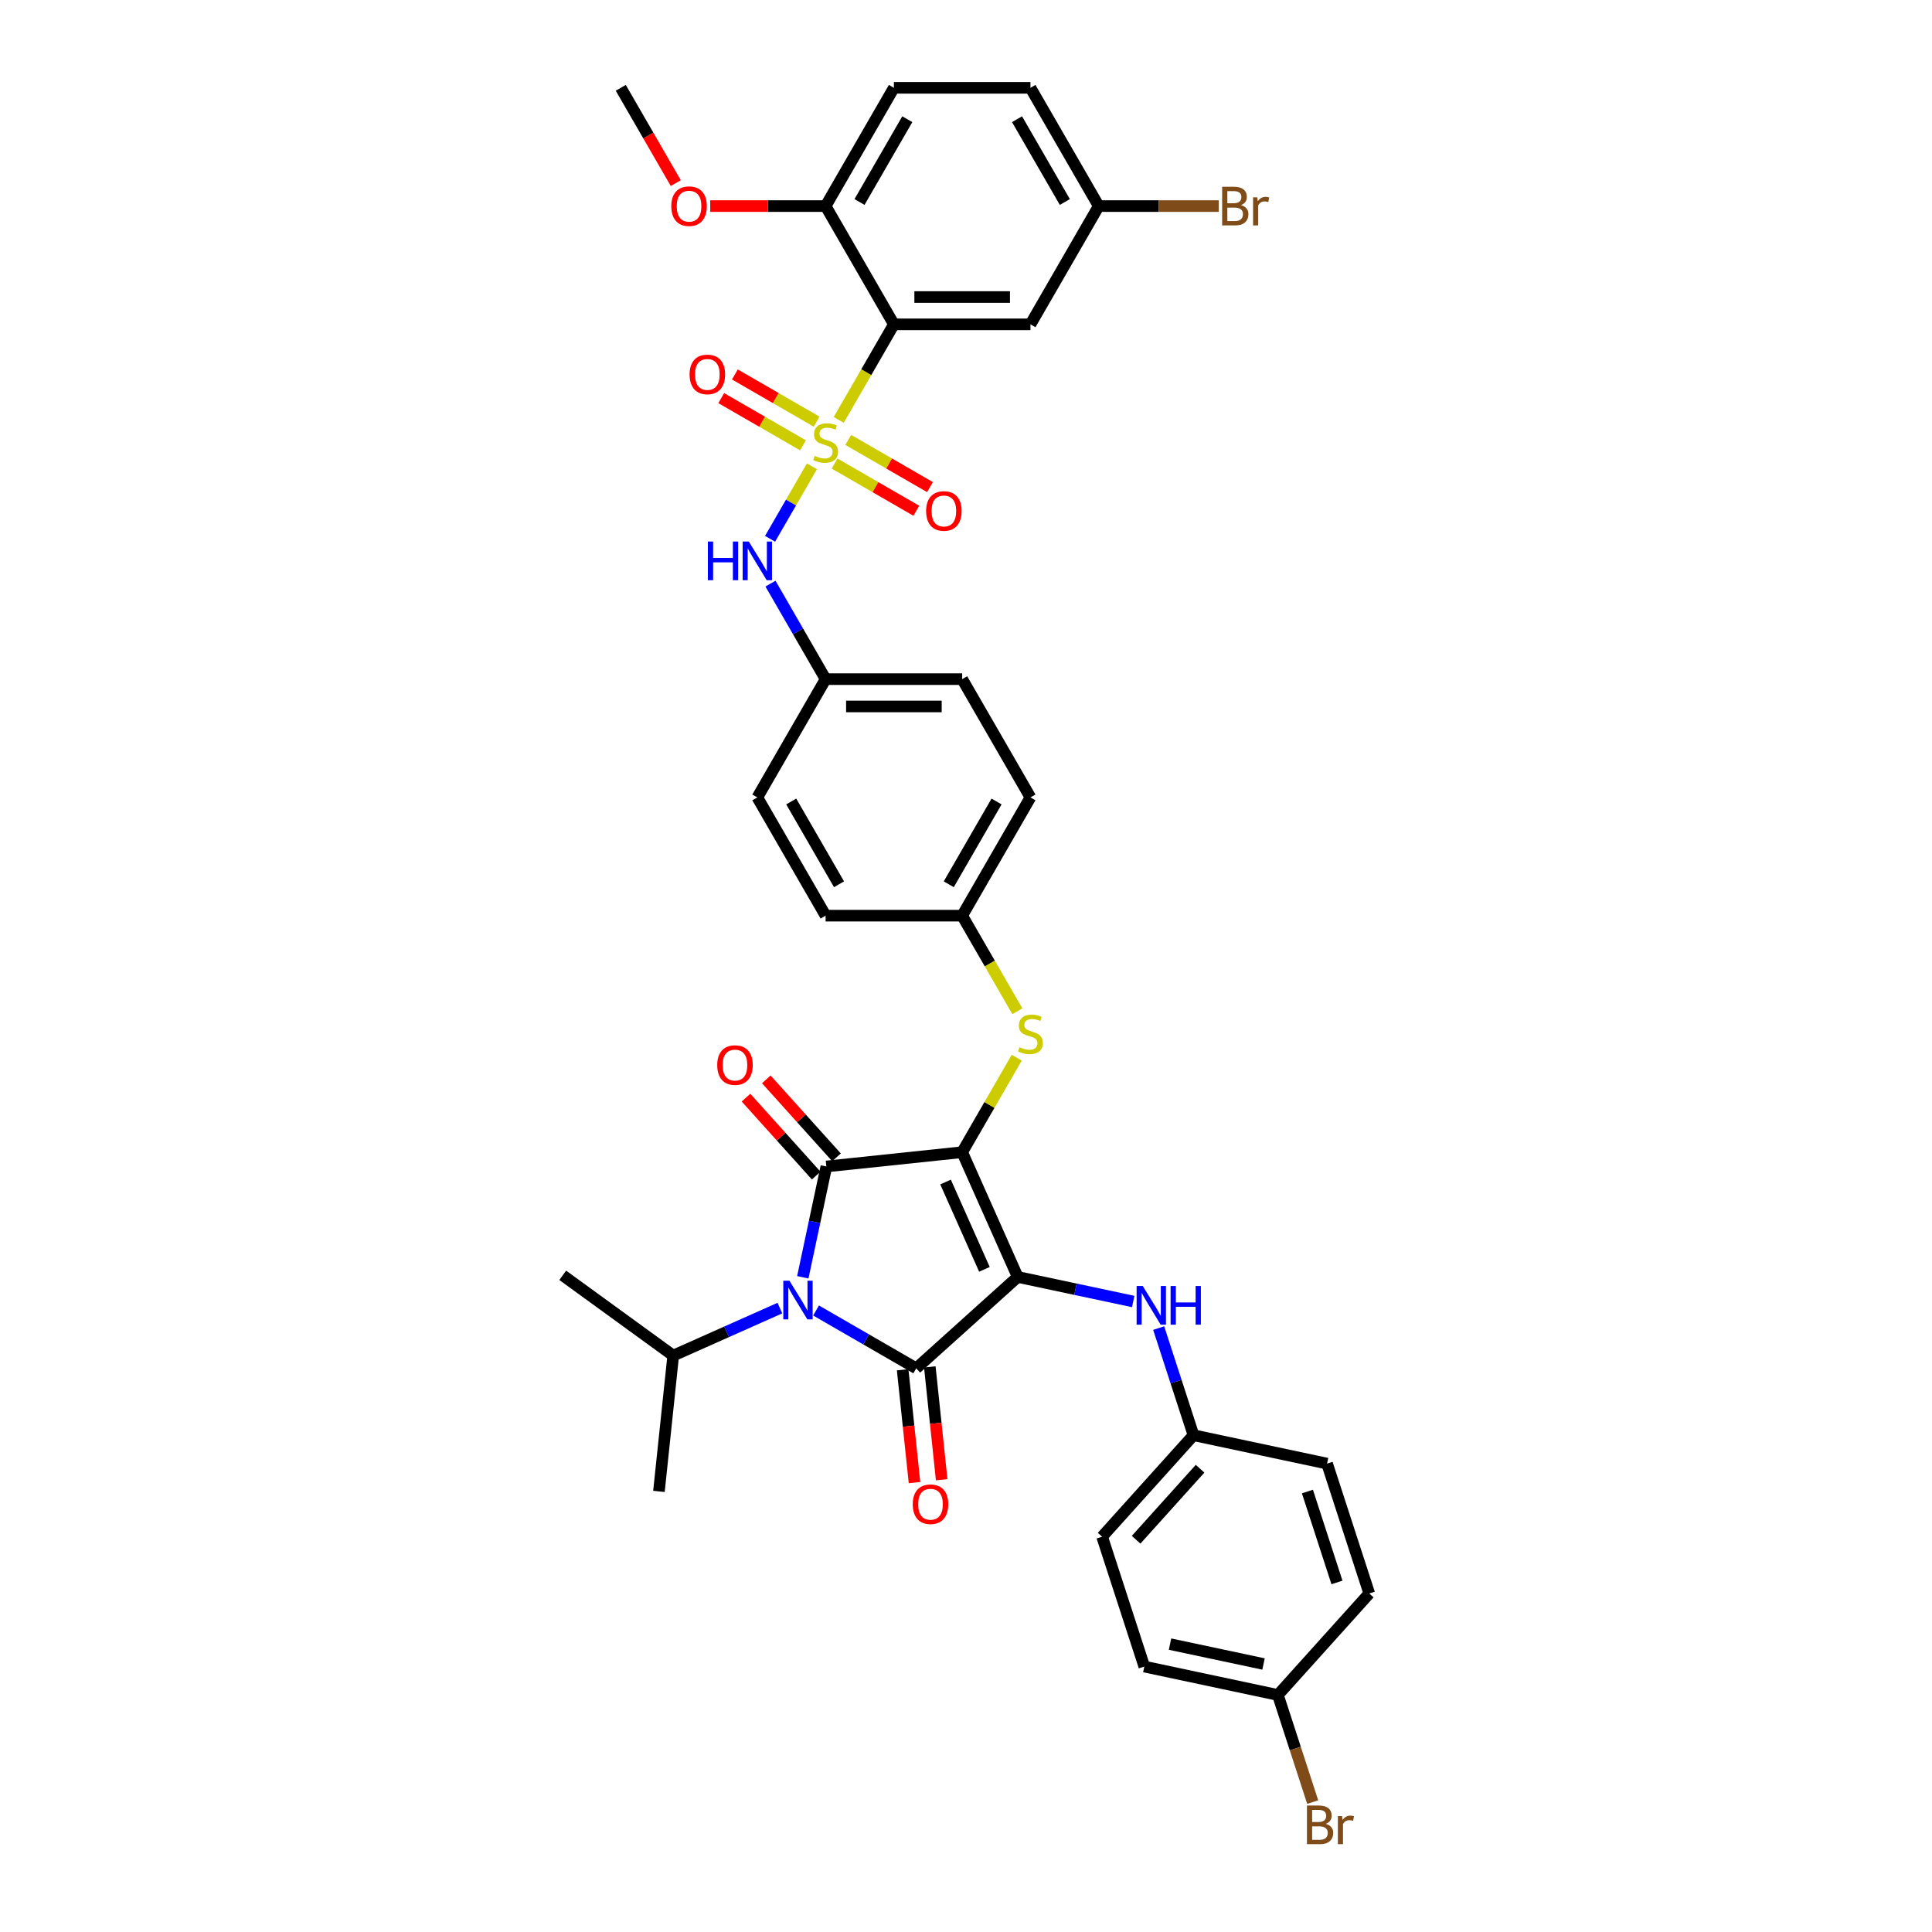 <?xml version='1.0' encoding='iso-8859-1'?>
<svg version='1.1' baseProfile='full'
              xmlns='http://www.w3.org/2000/svg'
                      xmlns:rdkit='http://www.rdkit.org/xml'
                      xmlns:xlink='http://www.w3.org/1999/xlink'
                  xml:space='preserve'
width='1000px' height='1000px' viewBox='0 0 1000 1000'>
<!-- END OF HEADER -->
<rect style='opacity:1.0;fill:#FFFFFF;stroke:none' width='1000' height='1000' x='0' y='0'> </rect>
<path class='bond-0' d='M 420.243,241.379 L 409.415,260.133' style='fill:none;fill-rule:evenodd;stroke:#CCCC00;stroke-width:6px;stroke-linecap:butt;stroke-linejoin:miter;stroke-opacity:1' />
<path class='bond-0' d='M 409.415,260.133 L 398.588,278.887' style='fill:none;fill-rule:evenodd;stroke:#0000FF;stroke-width:6px;stroke-linecap:butt;stroke-linejoin:miter;stroke-opacity:1' />
<path class='bond-1' d='M 431.986,239.942 L 453.141,252.155' style='fill:none;fill-rule:evenodd;stroke:#CCCC00;stroke-width:6px;stroke-linecap:butt;stroke-linejoin:miter;stroke-opacity:1' />
<path class='bond-1' d='M 453.141,252.155 L 474.295,264.368' style='fill:none;fill-rule:evenodd;stroke:#FF0000;stroke-width:6px;stroke-linecap:butt;stroke-linejoin:miter;stroke-opacity:1' />
<path class='bond-1' d='M 439.055,227.699 L 460.209,239.912' style='fill:none;fill-rule:evenodd;stroke:#CCCC00;stroke-width:6px;stroke-linecap:butt;stroke-linejoin:miter;stroke-opacity:1' />
<path class='bond-1' d='M 460.209,239.912 L 481.363,252.126' style='fill:none;fill-rule:evenodd;stroke:#FF0000;stroke-width:6px;stroke-linecap:butt;stroke-linejoin:miter;stroke-opacity:1' />
<path class='bond-2' d='M 422.684,218.248 L 401.53,206.034' style='fill:none;fill-rule:evenodd;stroke:#CCCC00;stroke-width:6px;stroke-linecap:butt;stroke-linejoin:miter;stroke-opacity:1' />
<path class='bond-2' d='M 401.53,206.034 L 380.376,193.821' style='fill:none;fill-rule:evenodd;stroke:#FF0000;stroke-width:6px;stroke-linecap:butt;stroke-linejoin:miter;stroke-opacity:1' />
<path class='bond-2' d='M 415.616,230.49 L 394.462,218.277' style='fill:none;fill-rule:evenodd;stroke:#CCCC00;stroke-width:6px;stroke-linecap:butt;stroke-linejoin:miter;stroke-opacity:1' />
<path class='bond-2' d='M 394.462,218.277 L 373.307,206.063' style='fill:none;fill-rule:evenodd;stroke:#FF0000;stroke-width:6px;stroke-linecap:butt;stroke-linejoin:miter;stroke-opacity:1' />
<path class='bond-3' d='M 434.118,217.347 L 448.397,192.614' style='fill:none;fill-rule:evenodd;stroke:#CCCC00;stroke-width:6px;stroke-linecap:butt;stroke-linejoin:miter;stroke-opacity:1' />
<path class='bond-3' d='M 448.397,192.614 L 462.677,167.881' style='fill:none;fill-rule:evenodd;stroke:#000000;stroke-width:6px;stroke-linecap:butt;stroke-linejoin:miter;stroke-opacity:1' />
<path class='bond-4' d='M 398.793,302.084 L 413.064,326.802' style='fill:none;fill-rule:evenodd;stroke:#0000FF;stroke-width:6px;stroke-linecap:butt;stroke-linejoin:miter;stroke-opacity:1' />
<path class='bond-4' d='M 413.064,326.802 L 427.335,351.521' style='fill:none;fill-rule:evenodd;stroke:#000000;stroke-width:6px;stroke-linecap:butt;stroke-linejoin:miter;stroke-opacity:1' />
<path class='bond-5' d='M 498.018,596.374 L 526.768,660.947' style='fill:none;fill-rule:evenodd;stroke:#000000;stroke-width:6px;stroke-linecap:butt;stroke-linejoin:miter;stroke-opacity:1' />
<path class='bond-5' d='M 489.416,611.81 L 509.541,657.011' style='fill:none;fill-rule:evenodd;stroke:#000000;stroke-width:6px;stroke-linecap:butt;stroke-linejoin:miter;stroke-opacity:1' />
<path class='bond-6' d='M 498.018,596.374 L 427.723,603.763' style='fill:none;fill-rule:evenodd;stroke:#000000;stroke-width:6px;stroke-linecap:butt;stroke-linejoin:miter;stroke-opacity:1' />
<path class='bond-7' d='M 498.018,596.374 L 512.143,571.91' style='fill:none;fill-rule:evenodd;stroke:#000000;stroke-width:6px;stroke-linecap:butt;stroke-linejoin:miter;stroke-opacity:1' />
<path class='bond-7' d='M 512.143,571.91 L 526.267,547.446' style='fill:none;fill-rule:evenodd;stroke:#CCCC00;stroke-width:6px;stroke-linecap:butt;stroke-linejoin:miter;stroke-opacity:1' />
<path class='bond-8' d='M 526.768,660.947 L 474.24,708.243' style='fill:none;fill-rule:evenodd;stroke:#000000;stroke-width:6px;stroke-linecap:butt;stroke-linejoin:miter;stroke-opacity:1' />
<path class='bond-9' d='M 526.768,660.947 L 556.658,667.3' style='fill:none;fill-rule:evenodd;stroke:#000000;stroke-width:6px;stroke-linecap:butt;stroke-linejoin:miter;stroke-opacity:1' />
<path class='bond-9' d='M 556.658,667.3 L 586.548,673.653' style='fill:none;fill-rule:evenodd;stroke:#0000FF;stroke-width:6px;stroke-linecap:butt;stroke-linejoin:miter;stroke-opacity:1' />
<path class='bond-10' d='M 474.24,708.243 L 448.313,693.274' style='fill:none;fill-rule:evenodd;stroke:#000000;stroke-width:6px;stroke-linecap:butt;stroke-linejoin:miter;stroke-opacity:1' />
<path class='bond-10' d='M 448.313,693.274 L 422.385,678.304' style='fill:none;fill-rule:evenodd;stroke:#0000FF;stroke-width:6px;stroke-linecap:butt;stroke-linejoin:miter;stroke-opacity:1' />
<path class='bond-11' d='M 467.21,708.982 L 470.28,738.185' style='fill:none;fill-rule:evenodd;stroke:#000000;stroke-width:6px;stroke-linecap:butt;stroke-linejoin:miter;stroke-opacity:1' />
<path class='bond-11' d='M 470.28,738.185 L 473.349,767.389' style='fill:none;fill-rule:evenodd;stroke:#FF0000;stroke-width:6px;stroke-linecap:butt;stroke-linejoin:miter;stroke-opacity:1' />
<path class='bond-11' d='M 481.27,707.504 L 484.339,736.707' style='fill:none;fill-rule:evenodd;stroke:#000000;stroke-width:6px;stroke-linecap:butt;stroke-linejoin:miter;stroke-opacity:1' />
<path class='bond-11' d='M 484.339,736.707 L 487.408,765.911' style='fill:none;fill-rule:evenodd;stroke:#FF0000;stroke-width:6px;stroke-linecap:butt;stroke-linejoin:miter;stroke-opacity:1' />
<path class='bond-12' d='M 403.668,677.068 L 376.061,689.359' style='fill:none;fill-rule:evenodd;stroke:#0000FF;stroke-width:6px;stroke-linecap:butt;stroke-linejoin:miter;stroke-opacity:1' />
<path class='bond-12' d='M 376.061,689.359 L 348.455,701.651' style='fill:none;fill-rule:evenodd;stroke:#000000;stroke-width:6px;stroke-linecap:butt;stroke-linejoin:miter;stroke-opacity:1' />
<path class='bond-13' d='M 415.53,661.125 L 421.626,632.444' style='fill:none;fill-rule:evenodd;stroke:#0000FF;stroke-width:6px;stroke-linecap:butt;stroke-linejoin:miter;stroke-opacity:1' />
<path class='bond-13' d='M 421.626,632.444 L 427.723,603.763' style='fill:none;fill-rule:evenodd;stroke:#000000;stroke-width:6px;stroke-linecap:butt;stroke-linejoin:miter;stroke-opacity:1' />
<path class='bond-14' d='M 432.975,599.033 L 414.805,578.853' style='fill:none;fill-rule:evenodd;stroke:#000000;stroke-width:6px;stroke-linecap:butt;stroke-linejoin:miter;stroke-opacity:1' />
<path class='bond-14' d='M 414.805,578.853 L 396.635,558.673' style='fill:none;fill-rule:evenodd;stroke:#FF0000;stroke-width:6px;stroke-linecap:butt;stroke-linejoin:miter;stroke-opacity:1' />
<path class='bond-14' d='M 422.47,608.492 L 404.3,588.312' style='fill:none;fill-rule:evenodd;stroke:#000000;stroke-width:6px;stroke-linecap:butt;stroke-linejoin:miter;stroke-opacity:1' />
<path class='bond-14' d='M 404.3,588.312 L 386.129,568.132' style='fill:none;fill-rule:evenodd;stroke:#FF0000;stroke-width:6px;stroke-linecap:butt;stroke-linejoin:miter;stroke-opacity:1' />
<path class='bond-15' d='M 599.732,687.418 L 608.74,715.142' style='fill:none;fill-rule:evenodd;stroke:#0000FF;stroke-width:6px;stroke-linecap:butt;stroke-linejoin:miter;stroke-opacity:1' />
<path class='bond-15' d='M 608.74,715.142 L 617.749,742.866' style='fill:none;fill-rule:evenodd;stroke:#000000;stroke-width:6px;stroke-linecap:butt;stroke-linejoin:miter;stroke-opacity:1' />
<path class='bond-16' d='M 526.577,523.414 L 512.298,498.681' style='fill:none;fill-rule:evenodd;stroke:#CCCC00;stroke-width:6px;stroke-linecap:butt;stroke-linejoin:miter;stroke-opacity:1' />
<path class='bond-16' d='M 512.298,498.681 L 498.018,473.948' style='fill:none;fill-rule:evenodd;stroke:#000000;stroke-width:6px;stroke-linecap:butt;stroke-linejoin:miter;stroke-opacity:1' />
<path class='bond-17' d='M 498.018,473.948 L 533.36,412.734' style='fill:none;fill-rule:evenodd;stroke:#000000;stroke-width:6px;stroke-linecap:butt;stroke-linejoin:miter;stroke-opacity:1' />
<path class='bond-17' d='M 491.077,457.697 L 515.816,414.848' style='fill:none;fill-rule:evenodd;stroke:#000000;stroke-width:6px;stroke-linecap:butt;stroke-linejoin:miter;stroke-opacity:1' />
<path class='bond-18' d='M 498.018,473.948 L 427.335,473.948' style='fill:none;fill-rule:evenodd;stroke:#000000;stroke-width:6px;stroke-linecap:butt;stroke-linejoin:miter;stroke-opacity:1' />
<path class='bond-19' d='M 427.335,351.521 L 391.994,412.734' style='fill:none;fill-rule:evenodd;stroke:#000000;stroke-width:6px;stroke-linecap:butt;stroke-linejoin:miter;stroke-opacity:1' />
<path class='bond-20' d='M 427.335,351.521 L 498.018,351.521' style='fill:none;fill-rule:evenodd;stroke:#000000;stroke-width:6px;stroke-linecap:butt;stroke-linejoin:miter;stroke-opacity:1' />
<path class='bond-20' d='M 437.938,365.658 L 487.416,365.658' style='fill:none;fill-rule:evenodd;stroke:#000000;stroke-width:6px;stroke-linecap:butt;stroke-linejoin:miter;stroke-opacity:1' />
<path class='bond-21' d='M 533.36,412.734 L 498.018,351.521' style='fill:none;fill-rule:evenodd;stroke:#000000;stroke-width:6px;stroke-linecap:butt;stroke-linejoin:miter;stroke-opacity:1' />
<path class='bond-22' d='M 617.749,742.866 L 686.887,757.562' style='fill:none;fill-rule:evenodd;stroke:#000000;stroke-width:6px;stroke-linecap:butt;stroke-linejoin:miter;stroke-opacity:1' />
<path class='bond-23' d='M 617.749,742.866 L 570.452,795.394' style='fill:none;fill-rule:evenodd;stroke:#000000;stroke-width:6px;stroke-linecap:butt;stroke-linejoin:miter;stroke-opacity:1' />
<path class='bond-23' d='M 621.16,760.204 L 588.052,796.974' style='fill:none;fill-rule:evenodd;stroke:#000000;stroke-width:6px;stroke-linecap:butt;stroke-linejoin:miter;stroke-opacity:1' />
<path class='bond-24' d='M 661.433,877.313 L 592.295,862.617' style='fill:none;fill-rule:evenodd;stroke:#000000;stroke-width:6px;stroke-linecap:butt;stroke-linejoin:miter;stroke-opacity:1' />
<path class='bond-24' d='M 654.001,861.281 L 605.605,850.994' style='fill:none;fill-rule:evenodd;stroke:#000000;stroke-width:6px;stroke-linecap:butt;stroke-linejoin:miter;stroke-opacity:1' />
<path class='bond-25' d='M 661.433,877.313 L 670.441,905.037' style='fill:none;fill-rule:evenodd;stroke:#000000;stroke-width:6px;stroke-linecap:butt;stroke-linejoin:miter;stroke-opacity:1' />
<path class='bond-25' d='M 670.441,905.037 L 679.449,932.761' style='fill:none;fill-rule:evenodd;stroke:#7F4C19;stroke-width:6px;stroke-linecap:butt;stroke-linejoin:miter;stroke-opacity:1' />
<path class='bond-26' d='M 661.433,877.313 L 708.729,824.785' style='fill:none;fill-rule:evenodd;stroke:#000000;stroke-width:6px;stroke-linecap:butt;stroke-linejoin:miter;stroke-opacity:1' />
<path class='bond-27' d='M 348.455,701.651 L 291.271,660.104' style='fill:none;fill-rule:evenodd;stroke:#000000;stroke-width:6px;stroke-linecap:butt;stroke-linejoin:miter;stroke-opacity:1' />
<path class='bond-28' d='M 348.455,701.651 L 341.066,771.946' style='fill:none;fill-rule:evenodd;stroke:#000000;stroke-width:6px;stroke-linecap:butt;stroke-linejoin:miter;stroke-opacity:1' />
<path class='bond-29' d='M 686.887,757.562 L 708.729,824.785' style='fill:none;fill-rule:evenodd;stroke:#000000;stroke-width:6px;stroke-linecap:butt;stroke-linejoin:miter;stroke-opacity:1' />
<path class='bond-29' d='M 676.719,772.014 L 692.008,819.07' style='fill:none;fill-rule:evenodd;stroke:#000000;stroke-width:6px;stroke-linecap:butt;stroke-linejoin:miter;stroke-opacity:1' />
<path class='bond-30' d='M 570.452,795.394 L 592.295,862.617' style='fill:none;fill-rule:evenodd;stroke:#000000;stroke-width:6px;stroke-linecap:butt;stroke-linejoin:miter;stroke-opacity:1' />
<path class='bond-31' d='M 427.335,473.948 L 391.994,412.734' style='fill:none;fill-rule:evenodd;stroke:#000000;stroke-width:6px;stroke-linecap:butt;stroke-linejoin:miter;stroke-opacity:1' />
<path class='bond-31' d='M 434.277,457.697 L 409.538,414.848' style='fill:none;fill-rule:evenodd;stroke:#000000;stroke-width:6px;stroke-linecap:butt;stroke-linejoin:miter;stroke-opacity:1' />
<path class='bond-32' d='M 462.677,167.881 L 533.36,167.881' style='fill:none;fill-rule:evenodd;stroke:#000000;stroke-width:6px;stroke-linecap:butt;stroke-linejoin:miter;stroke-opacity:1' />
<path class='bond-32' d='M 473.279,153.745 L 522.757,153.745' style='fill:none;fill-rule:evenodd;stroke:#000000;stroke-width:6px;stroke-linecap:butt;stroke-linejoin:miter;stroke-opacity:1' />
<path class='bond-33' d='M 462.677,167.881 L 427.335,106.668' style='fill:none;fill-rule:evenodd;stroke:#000000;stroke-width:6px;stroke-linecap:butt;stroke-linejoin:miter;stroke-opacity:1' />
<path class='bond-34' d='M 533.36,167.881 L 568.701,106.668' style='fill:none;fill-rule:evenodd;stroke:#000000;stroke-width:6px;stroke-linecap:butt;stroke-linejoin:miter;stroke-opacity:1' />
<path class='bond-35' d='M 427.335,106.668 L 462.677,45.455' style='fill:none;fill-rule:evenodd;stroke:#000000;stroke-width:6px;stroke-linecap:butt;stroke-linejoin:miter;stroke-opacity:1' />
<path class='bond-35' d='M 444.879,104.554 L 469.618,61.705' style='fill:none;fill-rule:evenodd;stroke:#000000;stroke-width:6px;stroke-linecap:butt;stroke-linejoin:miter;stroke-opacity:1' />
<path class='bond-36' d='M 427.335,106.668 L 397.472,106.668' style='fill:none;fill-rule:evenodd;stroke:#000000;stroke-width:6px;stroke-linecap:butt;stroke-linejoin:miter;stroke-opacity:1' />
<path class='bond-36' d='M 397.472,106.668 L 367.608,106.668' style='fill:none;fill-rule:evenodd;stroke:#FF0000;stroke-width:6px;stroke-linecap:butt;stroke-linejoin:miter;stroke-opacity:1' />
<path class='bond-37' d='M 462.677,45.455 L 533.36,45.455' style='fill:none;fill-rule:evenodd;stroke:#000000;stroke-width:6px;stroke-linecap:butt;stroke-linejoin:miter;stroke-opacity:1' />
<path class='bond-38' d='M 568.701,106.668 L 599.76,106.668' style='fill:none;fill-rule:evenodd;stroke:#000000;stroke-width:6px;stroke-linecap:butt;stroke-linejoin:miter;stroke-opacity:1' />
<path class='bond-38' d='M 599.76,106.668 L 630.818,106.668' style='fill:none;fill-rule:evenodd;stroke:#7F4C19;stroke-width:6px;stroke-linecap:butt;stroke-linejoin:miter;stroke-opacity:1' />
<path class='bond-39' d='M 568.701,106.668 L 533.36,45.455' style='fill:none;fill-rule:evenodd;stroke:#000000;stroke-width:6px;stroke-linecap:butt;stroke-linejoin:miter;stroke-opacity:1' />
<path class='bond-39' d='M 551.158,104.554 L 526.418,61.705' style='fill:none;fill-rule:evenodd;stroke:#000000;stroke-width:6px;stroke-linecap:butt;stroke-linejoin:miter;stroke-opacity:1' />
<path class='bond-40' d='M 349.788,94.779 L 335.55,70.117' style='fill:none;fill-rule:evenodd;stroke:#FF0000;stroke-width:6px;stroke-linecap:butt;stroke-linejoin:miter;stroke-opacity:1' />
<path class='bond-40' d='M 335.55,70.117 L 321.311,45.455' style='fill:none;fill-rule:evenodd;stroke:#000000;stroke-width:6px;stroke-linecap:butt;stroke-linejoin:miter;stroke-opacity:1' />
<path  class='atom-0' d='M 421.681 235.965
Q 421.907 236.05, 422.84 236.446
Q 423.773 236.841, 424.791 237.096
Q 425.837 237.322, 426.855 237.322
Q 428.749 237.322, 429.852 236.417
Q 430.954 235.484, 430.954 233.873
Q 430.954 232.77, 430.389 232.091
Q 429.852 231.413, 429.003 231.045
Q 428.155 230.678, 426.742 230.254
Q 424.96 229.717, 423.886 229.208
Q 422.84 228.699, 422.077 227.624
Q 421.341 226.55, 421.341 224.74
Q 421.341 222.224, 423.038 220.669
Q 424.762 219.114, 428.155 219.114
Q 430.474 219.114, 433.103 220.217
L 432.453 222.394
Q 430.05 221.404, 428.24 221.404
Q 426.289 221.404, 425.215 222.224
Q 424.14 223.016, 424.169 224.401
Q 424.169 225.476, 424.706 226.126
Q 425.271 226.776, 426.063 227.144
Q 426.883 227.511, 428.24 227.935
Q 430.05 228.501, 431.124 229.066
Q 432.198 229.632, 432.962 230.791
Q 433.753 231.922, 433.753 233.873
Q 433.753 236.643, 431.887 238.142
Q 430.05 239.612, 426.968 239.612
Q 425.187 239.612, 423.829 239.216
Q 422.501 238.849, 420.917 238.198
L 421.681 235.965
' fill='#CCCC00'/>
<path  class='atom-1' d='M 366.392 280.299
L 369.107 280.299
L 369.107 288.809
L 379.342 288.809
L 379.342 280.299
L 382.056 280.299
L 382.056 300.317
L 379.342 300.317
L 379.342 291.071
L 369.107 291.071
L 369.107 300.317
L 366.392 300.317
L 366.392 280.299
' fill='#0000FF'/>
<path  class='atom-1' d='M 387.569 280.299
L 394.128 290.902
Q 394.779 291.948, 395.825 293.842
Q 396.871 295.736, 396.928 295.849
L 396.928 280.299
L 399.585 280.299
L 399.585 300.317
L 396.843 300.317
L 389.803 288.725
Q 388.983 287.367, 388.106 285.812
Q 387.258 284.257, 387.004 283.777
L 387.004 300.317
L 384.402 300.317
L 384.402 280.299
L 387.569 280.299
' fill='#0000FF'/>
<path  class='atom-2' d='M 479.36 264.493
Q 479.36 259.686, 481.735 257
Q 484.11 254.314, 488.549 254.314
Q 492.988 254.314, 495.363 257
Q 497.737 259.686, 497.737 264.493
Q 497.737 269.356, 495.334 272.126
Q 492.931 274.869, 488.549 274.869
Q 484.138 274.869, 481.735 272.126
Q 479.36 269.384, 479.36 264.493
M 488.549 272.607
Q 491.602 272.607, 493.242 270.571
Q 494.91 268.507, 494.91 264.493
Q 494.91 260.563, 493.242 258.583
Q 491.602 256.576, 488.549 256.576
Q 485.495 256.576, 483.827 258.555
Q 482.187 260.534, 482.187 264.493
Q 482.187 268.536, 483.827 270.571
Q 485.495 272.607, 488.549 272.607
' fill='#FF0000'/>
<path  class='atom-3' d='M 356.933 193.81
Q 356.933 189.003, 359.308 186.317
Q 361.683 183.631, 366.122 183.631
Q 370.561 183.631, 372.936 186.317
Q 375.311 189.003, 375.311 193.81
Q 375.311 198.673, 372.908 201.443
Q 370.504 204.186, 366.122 204.186
Q 361.711 204.186, 359.308 201.443
Q 356.933 198.701, 356.933 193.81
M 366.122 201.924
Q 369.176 201.924, 370.815 199.888
Q 372.484 197.824, 372.484 193.81
Q 372.484 189.88, 370.815 187.9
Q 369.176 185.893, 366.122 185.893
Q 363.069 185.893, 361.4 187.872
Q 359.761 189.851, 359.761 193.81
Q 359.761 197.853, 361.4 199.888
Q 363.069 201.924, 366.122 201.924
' fill='#FF0000'/>
<path  class='atom-7' d='M 408.602 662.893
L 415.161 673.495
Q 415.812 674.541, 416.858 676.435
Q 417.904 678.33, 417.96 678.443
L 417.96 662.893
L 420.618 662.893
L 420.618 682.91
L 417.876 682.91
L 410.836 671.318
Q 410.016 669.961, 409.139 668.406
Q 408.291 666.851, 408.037 666.37
L 408.037 682.91
L 405.435 682.91
L 405.435 662.893
L 408.602 662.893
' fill='#0000FF'/>
<path  class='atom-9' d='M 591.481 665.634
L 598.041 676.236
Q 598.691 677.282, 599.737 679.177
Q 600.783 681.071, 600.84 681.184
L 600.84 665.634
L 603.498 665.634
L 603.498 685.651
L 600.755 685.651
L 593.715 674.059
Q 592.895 672.702, 592.019 671.147
Q 591.17 669.592, 590.916 669.111
L 590.916 685.651
L 588.315 685.651
L 588.315 665.634
L 591.481 665.634
' fill='#0000FF'/>
<path  class='atom-9' d='M 605.901 665.634
L 608.615 665.634
L 608.615 674.144
L 618.85 674.144
L 618.85 665.634
L 621.564 665.634
L 621.564 685.651
L 618.85 685.651
L 618.85 676.406
L 608.615 676.406
L 608.615 685.651
L 605.901 685.651
L 605.901 665.634
' fill='#0000FF'/>
<path  class='atom-10' d='M 527.705 542.031
Q 527.931 542.116, 528.864 542.512
Q 529.798 542.908, 530.815 543.162
Q 531.861 543.389, 532.879 543.389
Q 534.774 543.389, 535.876 542.484
Q 536.979 541.551, 536.979 539.939
Q 536.979 538.837, 536.413 538.158
Q 535.876 537.479, 535.028 537.112
Q 534.18 536.744, 532.766 536.32
Q 530.985 535.783, 529.911 535.274
Q 528.864 534.765, 528.101 533.691
Q 527.366 532.617, 527.366 530.807
Q 527.366 528.291, 529.062 526.736
Q 530.787 525.181, 534.18 525.181
Q 536.498 525.181, 539.128 526.283
L 538.477 528.46
Q 536.074 527.471, 534.265 527.471
Q 532.314 527.471, 531.239 528.291
Q 530.165 529.082, 530.193 530.468
Q 530.193 531.542, 530.731 532.192
Q 531.296 532.843, 532.088 533.21
Q 532.908 533.578, 534.265 534.002
Q 536.074 534.567, 537.149 535.133
Q 538.223 535.698, 538.986 536.857
Q 539.778 537.988, 539.778 539.939
Q 539.778 542.71, 537.912 544.209
Q 536.074 545.679, 532.992 545.679
Q 531.211 545.679, 529.854 545.283
Q 528.525 544.915, 526.942 544.265
L 527.705 542.031
' fill='#CCCC00'/>
<path  class='atom-11' d='M 371.238 551.292
Q 371.238 546.485, 373.613 543.799
Q 375.987 541.113, 380.426 541.113
Q 384.865 541.113, 387.24 543.799
Q 389.615 546.485, 389.615 551.292
Q 389.615 556.155, 387.212 558.925
Q 384.809 561.668, 380.426 561.668
Q 376.016 561.668, 373.613 558.925
Q 371.238 556.183, 371.238 551.292
M 380.426 559.406
Q 383.48 559.406, 385.12 557.37
Q 386.788 555.306, 386.788 551.292
Q 386.788 547.362, 385.12 545.383
Q 383.48 543.375, 380.426 543.375
Q 377.373 543.375, 375.705 545.354
Q 374.065 547.333, 374.065 551.292
Q 374.065 555.335, 375.705 557.37
Q 377.373 559.406, 380.426 559.406
' fill='#FF0000'/>
<path  class='atom-12' d='M 472.44 778.595
Q 472.44 773.789, 474.815 771.103
Q 477.19 768.417, 481.628 768.417
Q 486.067 768.417, 488.442 771.103
Q 490.817 773.789, 490.817 778.595
Q 490.817 783.458, 488.414 786.229
Q 486.011 788.971, 481.628 788.971
Q 477.218 788.971, 474.815 786.229
Q 472.44 783.486, 472.44 778.595
M 481.628 786.71
Q 484.682 786.71, 486.322 784.674
Q 487.99 782.61, 487.99 778.595
Q 487.99 774.665, 486.322 772.686
Q 484.682 770.679, 481.628 770.679
Q 478.575 770.679, 476.907 772.658
Q 475.267 774.637, 475.267 778.595
Q 475.267 782.638, 476.907 784.674
Q 478.575 786.71, 481.628 786.71
' fill='#FF0000'/>
<path  class='atom-18' d='M 686.202 944.028
Q 688.124 944.565, 689.085 945.752
Q 690.075 946.912, 690.075 948.636
Q 690.075 951.407, 688.294 952.99
Q 686.541 954.545, 683.205 954.545
L 676.476 954.545
L 676.476 934.528
L 682.385 934.528
Q 685.806 934.528, 687.53 935.913
Q 689.255 937.299, 689.255 939.843
Q 689.255 942.869, 686.202 944.028
M 679.162 936.79
L 679.162 943.067
L 682.385 943.067
Q 684.364 943.067, 685.382 942.275
Q 686.428 941.455, 686.428 939.843
Q 686.428 936.79, 682.385 936.79
L 679.162 936.79
M 683.205 952.284
Q 685.155 952.284, 686.202 951.351
Q 687.248 950.418, 687.248 948.636
Q 687.248 946.997, 686.088 946.177
Q 684.958 945.328, 682.781 945.328
L 679.162 945.328
L 679.162 952.284
L 683.205 952.284
' fill='#7F4C19'/>
<path  class='atom-18' d='M 694.627 940.013
L 694.938 942.02
Q 696.465 939.759, 698.953 939.759
Q 699.744 939.759, 700.819 940.041
L 700.395 942.416
Q 699.179 942.134, 698.5 942.134
Q 697.313 942.134, 696.521 942.614
Q 695.758 943.067, 695.136 944.169
L 695.136 954.545
L 692.478 954.545
L 692.478 940.013
L 694.627 940.013
' fill='#7F4C19'/>
<path  class='atom-35' d='M 642.311 106.159
Q 644.233 106.696, 645.195 107.884
Q 646.184 109.043, 646.184 110.767
Q 646.184 113.538, 644.403 115.122
Q 642.65 116.677, 639.314 116.677
L 632.585 116.677
L 632.585 96.659
L 638.494 96.659
Q 641.915 96.659, 643.64 98.044
Q 645.364 99.43, 645.364 101.975
Q 645.364 105, 642.311 106.159
M 635.271 98.921
L 635.271 105.198
L 638.494 105.198
Q 640.473 105.198, 641.491 104.406
Q 642.537 103.586, 642.537 101.975
Q 642.537 98.921, 638.494 98.921
L 635.271 98.921
M 639.314 114.415
Q 641.265 114.415, 642.311 113.482
Q 643.357 112.549, 643.357 110.767
Q 643.357 109.128, 642.198 108.308
Q 641.067 107.46, 638.89 107.46
L 635.271 107.46
L 635.271 114.415
L 639.314 114.415
' fill='#7F4C19'/>
<path  class='atom-35' d='M 650.736 102.144
L 651.047 104.152
Q 652.574 101.89, 655.062 101.89
Q 655.854 101.89, 656.928 102.172
L 656.504 104.547
Q 655.288 104.265, 654.61 104.265
Q 653.422 104.265, 652.631 104.745
Q 651.867 105.198, 651.245 106.3
L 651.245 116.677
L 648.587 116.677
L 648.587 102.144
L 650.736 102.144
' fill='#7F4C19'/>
<path  class='atom-36' d='M 347.464 106.724
Q 347.464 101.918, 349.838 99.232
Q 352.213 96.546, 356.652 96.546
Q 361.091 96.546, 363.466 99.232
Q 365.841 101.918, 365.841 106.724
Q 365.841 111.587, 363.438 114.358
Q 361.035 117.101, 356.652 117.101
Q 352.242 117.101, 349.838 114.358
Q 347.464 111.616, 347.464 106.724
M 356.652 114.839
Q 359.706 114.839, 361.346 112.803
Q 363.014 110.739, 363.014 106.724
Q 363.014 102.794, 361.346 100.815
Q 359.706 98.808, 356.652 98.808
Q 353.599 98.808, 351.931 100.787
Q 350.291 102.766, 350.291 106.724
Q 350.291 110.767, 351.931 112.803
Q 353.599 114.839, 356.652 114.839
' fill='#FF0000'/>
</svg>
